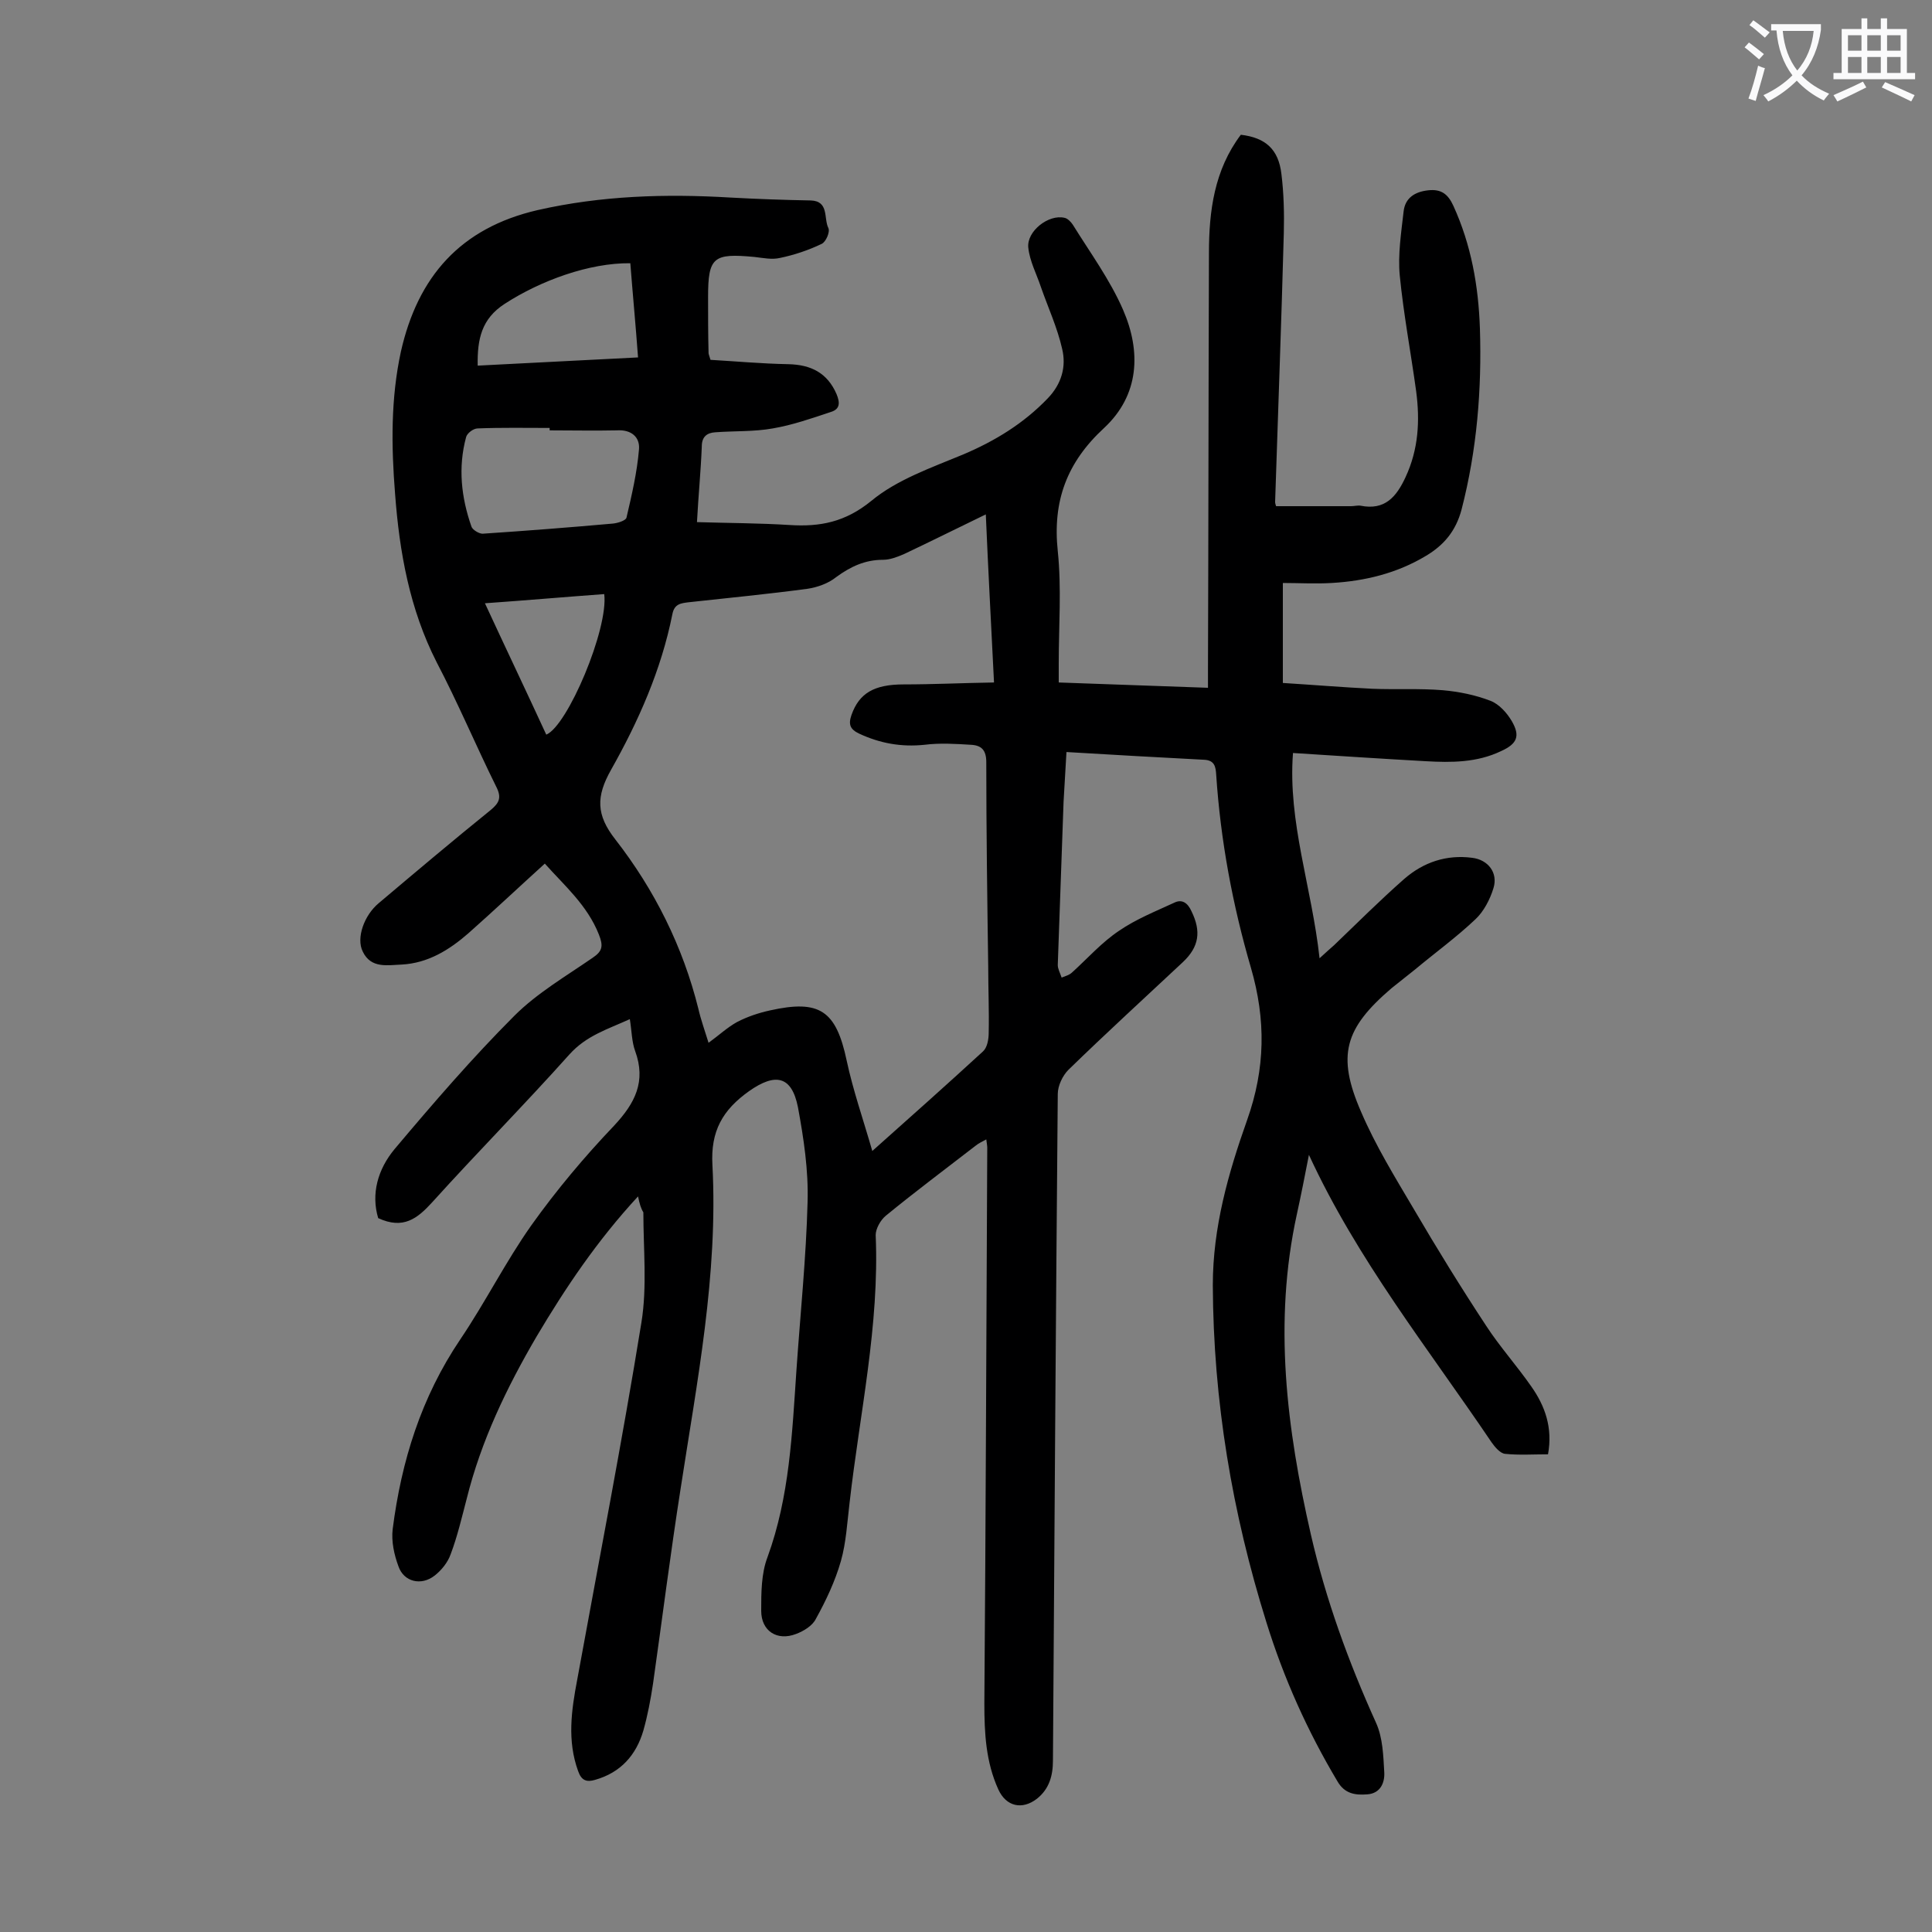 <svg enable-background="new 0 0 400 400" viewBox="0 0 400 400" xmlns="http://www.w3.org/2000/svg"><rect x="0" y="0" width="400" height="400" fill="#808080" stroke="none"/><path d="m132.1 247.7c-8.5 9.2-15 18.9-21 29-6.2 10.6-11.5 21.6-14.5 33.7-1 3.8-1.9 7.7-3.3 11.4-.6 1.7-1.9 3.3-3.3 4.4-2.8 2.2-6.4 1.3-7.5-1.9-.9-2.4-1.5-5.2-1.2-7.7 1.8-14.1 5.9-27.3 14-39.3 5.2-7.7 9.4-16.1 14.7-23.6 5.2-7.3 11-14.2 17.1-20.6 4.4-4.7 6.7-9.2 4.4-15.5-.7-1.9-.7-4.1-1.1-6.6-4.6 2.1-9 3.4-12.5 7.3-9.3 10.4-19.1 20.3-28.4 30.6-3.1 3.4-6 5.7-11.2 3.3-1.5-5-.1-10.1 3.4-14.3 8-9.5 16.1-18.9 24.8-27.6 4.7-4.7 10.7-8.2 16.2-12 2.1-1.4 2.2-2.5 1.3-4.8-2.4-6.1-7.2-10.2-11.2-14.7-5.4 4.9-10.5 9.7-15.8 14.4-4 3.5-8.4 6.2-13.8 6.5-2.9.1-6.4.9-8.1-2.7-1.4-2.8.3-7.5 3.3-10 7.7-6.5 15.4-13 23.2-19.3 1.8-1.5 2.3-2.6 1.1-4.9-4.2-8.5-7.9-17.3-12.3-25.7-5.6-11-7.7-22.8-8.6-34.8-.8-10-.9-19.8 1.2-29.5 3.5-15.5 12.3-25.6 28.3-29.3 13.2-3 26.5-3.4 39.9-2.6 5.5.3 11 .5 16.6.6 3.9.1 2.7 3.7 3.7 5.7.4.8-.5 2.9-1.4 3.3-2.7 1.3-5.7 2.3-8.6 2.9-1.7.4-3.5 0-5.3-.2-8.5-.8-9.6 0-9.6 8.3 0 3.9 0 7.7.1 11.6 0 .2.1.4.4 1.4 5.2.3 10.6.8 16.1.9 4.7.1 8.1 1.8 10 6.2.7 1.7.8 3.1-1.2 3.7-3.9 1.3-7.9 2.7-12 3.4-3.9.7-7.9.5-11.9.8-1.7.1-2.8.9-2.8 2.9-.2 5.1-.7 10.1-1 15.7 6.5.2 12.9.2 19.2.6s11.5-.6 16.9-5c5.3-4.4 12.5-6.9 19-9.6 6.6-2.8 12.5-6.4 17.5-11.6 2.9-3 3.9-6.6 3-10.3-1-4.4-2.9-8.5-4.4-12.8-.9-2.7-2.3-5.3-2.6-8.1-.4-3.4 4.2-7 7.5-6.2.6.1 1.3.8 1.7 1.4 3.6 5.8 7.7 11.4 10.4 17.6 3.8 8.7 3.4 17.7-3.9 24.5-7.7 7.1-10.7 15.1-9.6 25.5.8 7.7.2 15.5.2 23.2v4c10.4.4 20.4.7 30.9 1.1 0-1.5 0-2.8 0-4.1.1-28.6.1-57.3.2-85.9 0-8.7 1.1-17.2 6.6-24.5 5.1.6 7.8 3 8.4 8.1.5 4 .6 8.2.5 12.2-.5 18.6-1.2 37.1-1.8 55.7 0 .3.1.6.2.9h15.5c.7 0 1.4-.2 2-.1 5 1 7.4-1.8 9.3-5.9 2.7-5.8 3-11.7 2.2-17.8-1.1-8-2.6-15.9-3.4-24-.4-4.3.3-8.8.8-13.2.3-2.8 2.3-4.1 5.1-4.4 2.7-.3 4.1.8 5.2 3.2 3.7 8.1 5.2 16.6 5.5 25.4.4 12.6-.6 25.1-3.8 37.5-1.2 4.5-3.7 7.4-7.4 9.6-6 3.6-12.6 5.2-19.5 5.6-3.4.2-6.8 0-10.1 0v20.7c6.4.4 12.4.9 18.5 1.2 4.9.2 9.7-.1 14.6.3 3.4.3 6.8 1 9.9 2.2 1.8.7 3.4 2.5 4.4 4.2 1.8 3.1 1.1 4.7-2.2 6.2-5 2.4-10.3 2.4-15.6 2.1-9-.5-18.1-1.1-27.5-1.7-1.1 14.3 3.9 27.8 5.5 42.5 1.3-1.2 2.2-2 3-2.7 4.8-4.6 9.5-9.3 14.5-13.7 4-3.5 8.8-5.1 14.1-4.4 3.3.4 5.4 3.1 4.4 6.3-.7 2.3-2 4.8-3.7 6.4-3.9 3.7-8.3 6.9-12.5 10.4-1.6 1.3-3.3 2.6-4.9 3.9-9.7 8.3-11.4 13.9-6.3 25.6 3 7 7 13.5 10.9 20.1 4.8 8.2 9.8 16.3 15 24.2 2.8 4.3 6.3 8.2 9.3 12.5 2.9 4.1 4.5 8.6 3.5 14.1-3.1 0-6 .2-8.9-.1-1-.1-2.1-1.4-2.8-2.4-13.1-19.4-27.8-37.8-37.8-59.5-.8 4.1-1.6 8.2-2.5 12.3-4.9 22.4-2.1 44.4 2.9 66.3 3.1 13.5 7.8 26.4 13.5 39 1.4 3.1 1.5 6.8 1.7 10.3.1 2.1-.8 4.3-3.5 4.5-2.5.2-4.7-.1-6.2-2.7-6.2-10.4-11.1-21.3-14.7-32.9-7.1-22.7-11-45.9-11.1-69.8 0-12 3.2-23.2 7.1-34.2 3.8-10.7 3.9-20.8.8-31.5-3.8-13-6.3-26.4-7.2-40-.1-1.6-.3-3-2.5-3.1-9.4-.5-18.7-1-28.5-1.6-.2 3.5-.4 6.9-.6 10.3-.4 11.3-.8 22.5-1.2 33.8 0 .8.5 1.7.8 2.6.7-.3 1.6-.5 2.2-1.1 3.2-2.9 6.1-6.2 9.7-8.6 3.5-2.4 7.5-4 11.4-5.8 1.6-.8 2.8 0 3.6 1.8 2 4.1 1.6 7.3-1.8 10.5-7.9 7.4-15.9 14.7-23.7 22.3-1.2 1.2-2.2 3.3-2.2 5-.4 46-.7 92-1 138 0 3.2-.8 5.9-3.3 7.9-3.1 2.4-6.4 1.6-8-1.9-2.6-5.7-2.9-11.7-2.9-17.8.3-38.4.4-76.7.6-115.1 0-.4-.1-.9-.2-1.7-.9.5-1.6.8-2.2 1.3-6.2 4.8-12.5 9.5-18.6 14.5-1.1.9-2.1 2.7-2.1 4 .8 18.7-3.3 36.9-5.4 55.4-.5 4.1-.7 8.2-1.8 12.1-1.2 4.2-3.1 8.2-5.2 12-.7 1.4-2.5 2.5-4.1 3.1-3.9 1.5-7.2-.6-7.2-4.8 0-3.7 0-7.7 1.3-11.1 4.6-12.6 5.1-25.7 6-38.8.8-11.6 2-23.2 2.3-34.7.2-6.6-.8-13.2-2-19.7-1.3-6.5-4.7-7.1-10.1-3.3-5.5 3.9-8 8.3-7.6 15.3 1.2 22.7-3.2 44.9-6.6 67.1-2.1 13.4-3.8 26.9-5.7 40.3-.5 3.3-1.1 6.5-2 9.7-1.5 5.1-4.7 8.7-10 10.2-1.7.5-2.8.2-3.5-1.8-2.3-6.3-1.4-12.6-.2-18.9 4.5-24.7 9.3-49.3 13.3-74 1.2-7.4.4-15.2.4-22.8-.5-.8-.8-1.8-1.1-3.3zm73.7-106.4c-.6-12-1.2-23.2-1.7-34.8-6 2.9-11.4 5.6-16.9 8.2-1.4.6-2.9 1.2-4.4 1.2-3.7 0-6.7 1.4-9.7 3.6-1.6 1.3-3.9 2.1-5.9 2.4-8.2 1.1-16.5 1.9-24.7 2.8-1.5.2-2.9.3-3.3 2.5-2.3 11.5-7 22.1-12.7 32.2-3.1 5.5-3.1 9.3.9 14.4 8.1 10.4 14 22.2 17.2 35.1.5 2.2 1.3 4.4 2.1 7 2.2-1.6 3.9-3.2 5.9-4.3 2.1-1.1 4.5-1.9 6.8-2.4 10.3-2.3 13.7 0 15.9 10.4 1.3 6.1 3.4 12.1 5.3 18.7 8.2-7.3 15.6-13.9 22.9-20.6.9-.8 1.2-2.5 1.2-3.9.1-4.5-.1-9.1-.1-13.6-.2-14.1-.4-28.3-.4-42.4 0-2.5-1-3.5-3.2-3.6-3.2-.2-6.4-.4-9.6 0-4.8.5-9.2-.3-13.5-2.3-1.9-.9-2.3-1.9-1.6-3.9 1.6-4.5 4.7-6.3 10.8-6.3s12.2-.3 18.7-.4zm-92-52.2c0-.2 0-.4 0-.5-5 0-9.9-.1-14.9.1-.9 0-2.2 1-2.4 1.8-1.7 6.3-1 12.5 1.1 18.5.2.7 1.6 1.5 2.3 1.5 9-.6 18-1.3 27-2.1 1-.1 2.6-.6 2.8-1.2 1.1-4.7 2.2-9.4 2.6-14.2.2-2.5-1.6-4.1-4.6-3.9-4.6.1-9.3 0-13.9 0zm16.7-34.6c-8.5-.1-18.6 3.6-26 8.4-4.8 3.1-5.7 7.3-5.6 12.8 11.1-.6 22-1.1 33.2-1.7-.5-6.8-1.1-13.1-1.6-19.5zm-5.4 68.5c-8.2.6-16.2 1.3-24.7 1.9 4.4 9.5 8.6 18.3 12.7 27.2 4.4-1.8 12.9-21.9 12-29.1z" fill="#000001"/><g fill="#fafafb"><path d="m362.1 8.8c1.1.8 2.1 1.6 3.1 2.4l-1 1.1c-1.3-1.1-2.3-2-3-2.5zm1.9 4.8c.5.2.9.4 1.4.5-.6 2.3-1.3 4.5-1.9 6.8l-1.5-.5c.8-2.1 1.4-4.3 2-6.8zm-1-9.4c1.3.9 2.4 1.8 3.4 2.5l-1 1.1c-1.4-1.2-2.4-2.1-3.2-2.6zm3.7 2.2v-1.4h10.3v1.2c-.5 3.6-1.8 6.8-4 9.4 1.5 1.6 3.4 2.8 5.7 3.8-.3.4-.7.8-1.1 1.4-2.3-1.1-4.1-2.5-5.6-4.1-1.6 1.6-3.6 3.1-5.9 4.3-.3-.5-.7-.9-1-1.3 2.4-1.1 4.4-2.5 6-4.1-1.9-2.5-3-5.6-3.3-9.3h-1.1zm8.8 0h-6.4c.3 3.3 1.3 6 3 8.2 2-2.3 3.1-5.1 3.4-8.2z"/><path d="m385.3 3.8h1.3v2.2h2.8v-2.2h1.3v2.2h4.1v9.1h1.7v1.3h-16.9v-1.3h1.7v-9.1h4.1v-2.2zm.4 13.1.7 1.2c-1.8.9-3.8 1.9-6 2.9-.2-.4-.5-.8-.8-1.3 2.3-1 4.3-1.9 6.1-2.8zm-3.1-6.4h2.8v-3.2h-2.8zm0 4.6h2.8v-3.3h-2.8zm4-4.6h2.8v-3.2h-2.8zm0 4.6h2.8v-3.3h-2.8zm3.7 1.9c2.1.9 4.1 1.8 6.1 2.7l-.7 1.3c-2.2-1.1-4.2-2-6.1-2.9zm3.2-9.7h-2.8v3.2h2.8zm-2.8 7.8h2.8v-3.3h-2.8z"/></g></svg>